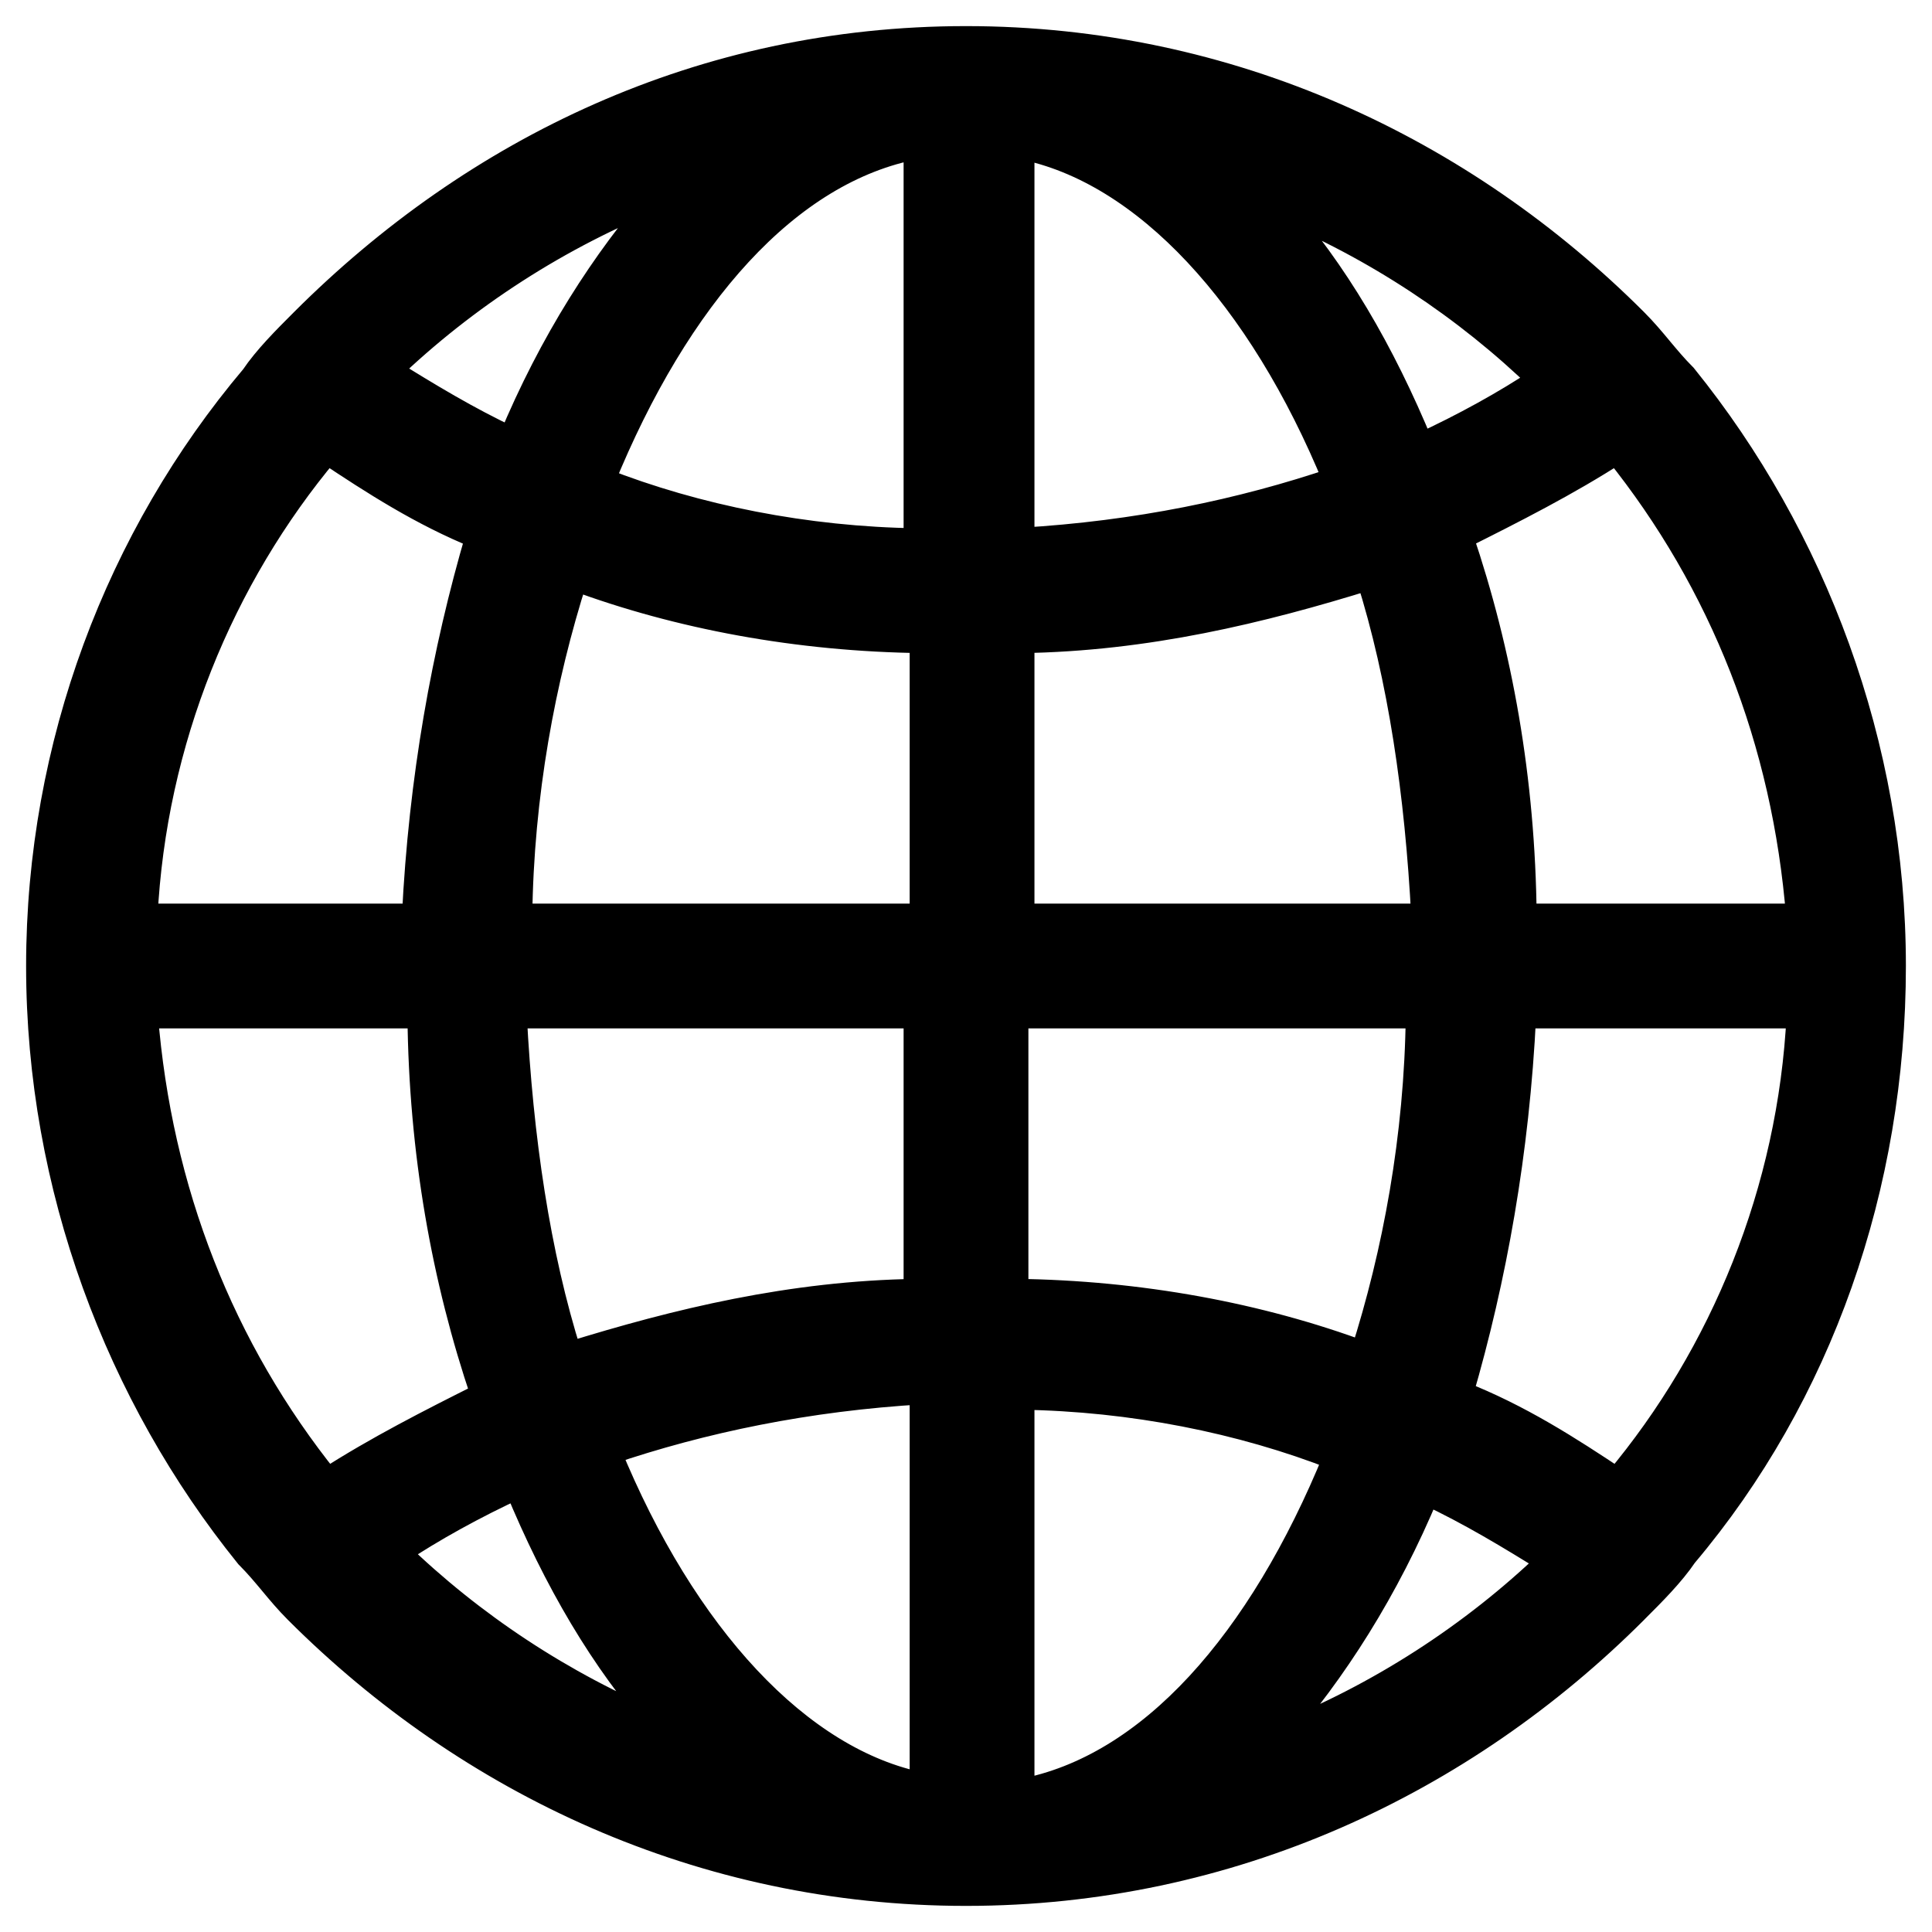 <svg xmlns="http://www.w3.org/2000/svg" width="37" height="37" viewBox="0 0 37 37" fill="none"><path d="M32.254 7.217L32.246 7.207L32.236 7.197C32.072 7.033 31.934 6.867 31.788 6.693L31.785 6.689C31.642 6.517 31.491 6.336 31.309 6.154C28.022 2.867 23.556 0.75 18.5 0.75C13.442 0.75 9.093 2.868 5.807 6.154L5.795 6.166C5.46 6.501 5.102 6.859 4.856 7.223C2.275 10.28 0.75 14.273 0.75 18.5C0.75 22.732 2.278 26.727 4.746 29.783L4.754 29.793L4.764 29.803C4.928 29.967 5.066 30.133 5.212 30.307L5.215 30.311C5.358 30.483 5.509 30.664 5.691 30.846C8.978 34.133 13.444 36.25 18.5 36.25C23.556 36.25 28.022 34.133 31.309 30.846L31.32 30.834C31.656 30.499 32.014 30.141 32.26 29.777C34.844 26.717 36.25 22.722 36.25 18.5C36.25 14.268 34.722 10.273 32.254 7.217ZM12.668 33.056C10.761 32.266 9.03 31.115 7.601 29.729C8.279 29.277 9.086 28.832 9.906 28.454C10.655 30.27 11.556 31.806 12.668 33.056ZM24.448 3.944C26.355 4.734 28.086 5.885 29.515 7.271C28.837 7.723 28.03 8.168 27.21 8.546C26.461 6.73 25.56 5.194 24.448 3.944ZM6.262 8.633C7.156 9.228 8.08 9.826 9.167 10.266C8.515 12.487 8.076 14.917 7.947 17.555H2.767C2.934 14.196 4.231 11.057 6.262 8.633ZM29.688 29.901C28.21 31.321 26.413 32.49 24.436 33.27C25.543 32.008 26.547 30.441 27.325 28.571C28.158 28.961 28.921 29.424 29.688 29.901ZM12.68 3.73C11.573 4.992 10.569 6.559 9.791 8.429C8.958 8.039 8.194 7.576 7.428 7.099C8.906 5.679 10.703 4.51 12.68 3.73ZM17.671 17.555H9.944C9.971 15.225 10.387 13 11.007 11.062C12.998 11.801 15.282 12.23 17.671 12.258V17.555ZM17.555 19.445V24.742C15.157 24.777 12.966 25.309 10.896 25.952C10.284 24.02 9.96 21.791 9.839 19.445H17.555ZM19.445 19.445H27.172C27.144 21.775 26.729 24 26.109 25.938C24.118 25.199 21.834 24.77 19.445 24.741V19.445ZM19.561 17.555V12.258C21.959 12.223 24.149 11.691 26.22 11.048C26.832 12.98 27.155 15.209 27.277 17.555H19.561ZM19.561 10.356V2.801C21.928 3.266 24.143 5.668 25.587 9.194C23.774 9.81 21.766 10.227 19.561 10.356ZM17.555 10.367C15.442 10.337 13.341 9.919 11.524 9.206C12.967 5.664 15.089 3.258 17.555 2.798V10.367ZM11.644 27.806C13.457 27.19 15.466 26.773 17.671 26.644V34.199C15.304 33.734 13.089 31.332 11.644 27.806ZM19.561 26.748C21.674 26.779 23.775 27.197 25.592 27.91C24.149 31.452 22.027 33.858 19.561 34.318V26.748ZM8.053 19.445C8.079 22.076 8.516 24.5 9.268 26.719C8.245 27.231 7.214 27.755 6.267 28.366C4.239 25.842 3.042 22.804 2.775 19.445H8.053ZM30.97 28.367C30.047 27.753 29.093 27.136 27.961 26.693C28.606 24.483 29.041 22.067 29.169 19.445H34.465C34.298 22.804 33.001 25.943 30.97 28.367ZM29.179 17.555C29.153 14.924 28.716 12.5 27.963 10.281C28.987 9.769 30.018 9.246 30.965 8.634C32.992 11.158 34.19 14.196 34.456 17.555H29.179Z" fill="black" stroke="black" stroke-width="0.5"></path></svg>